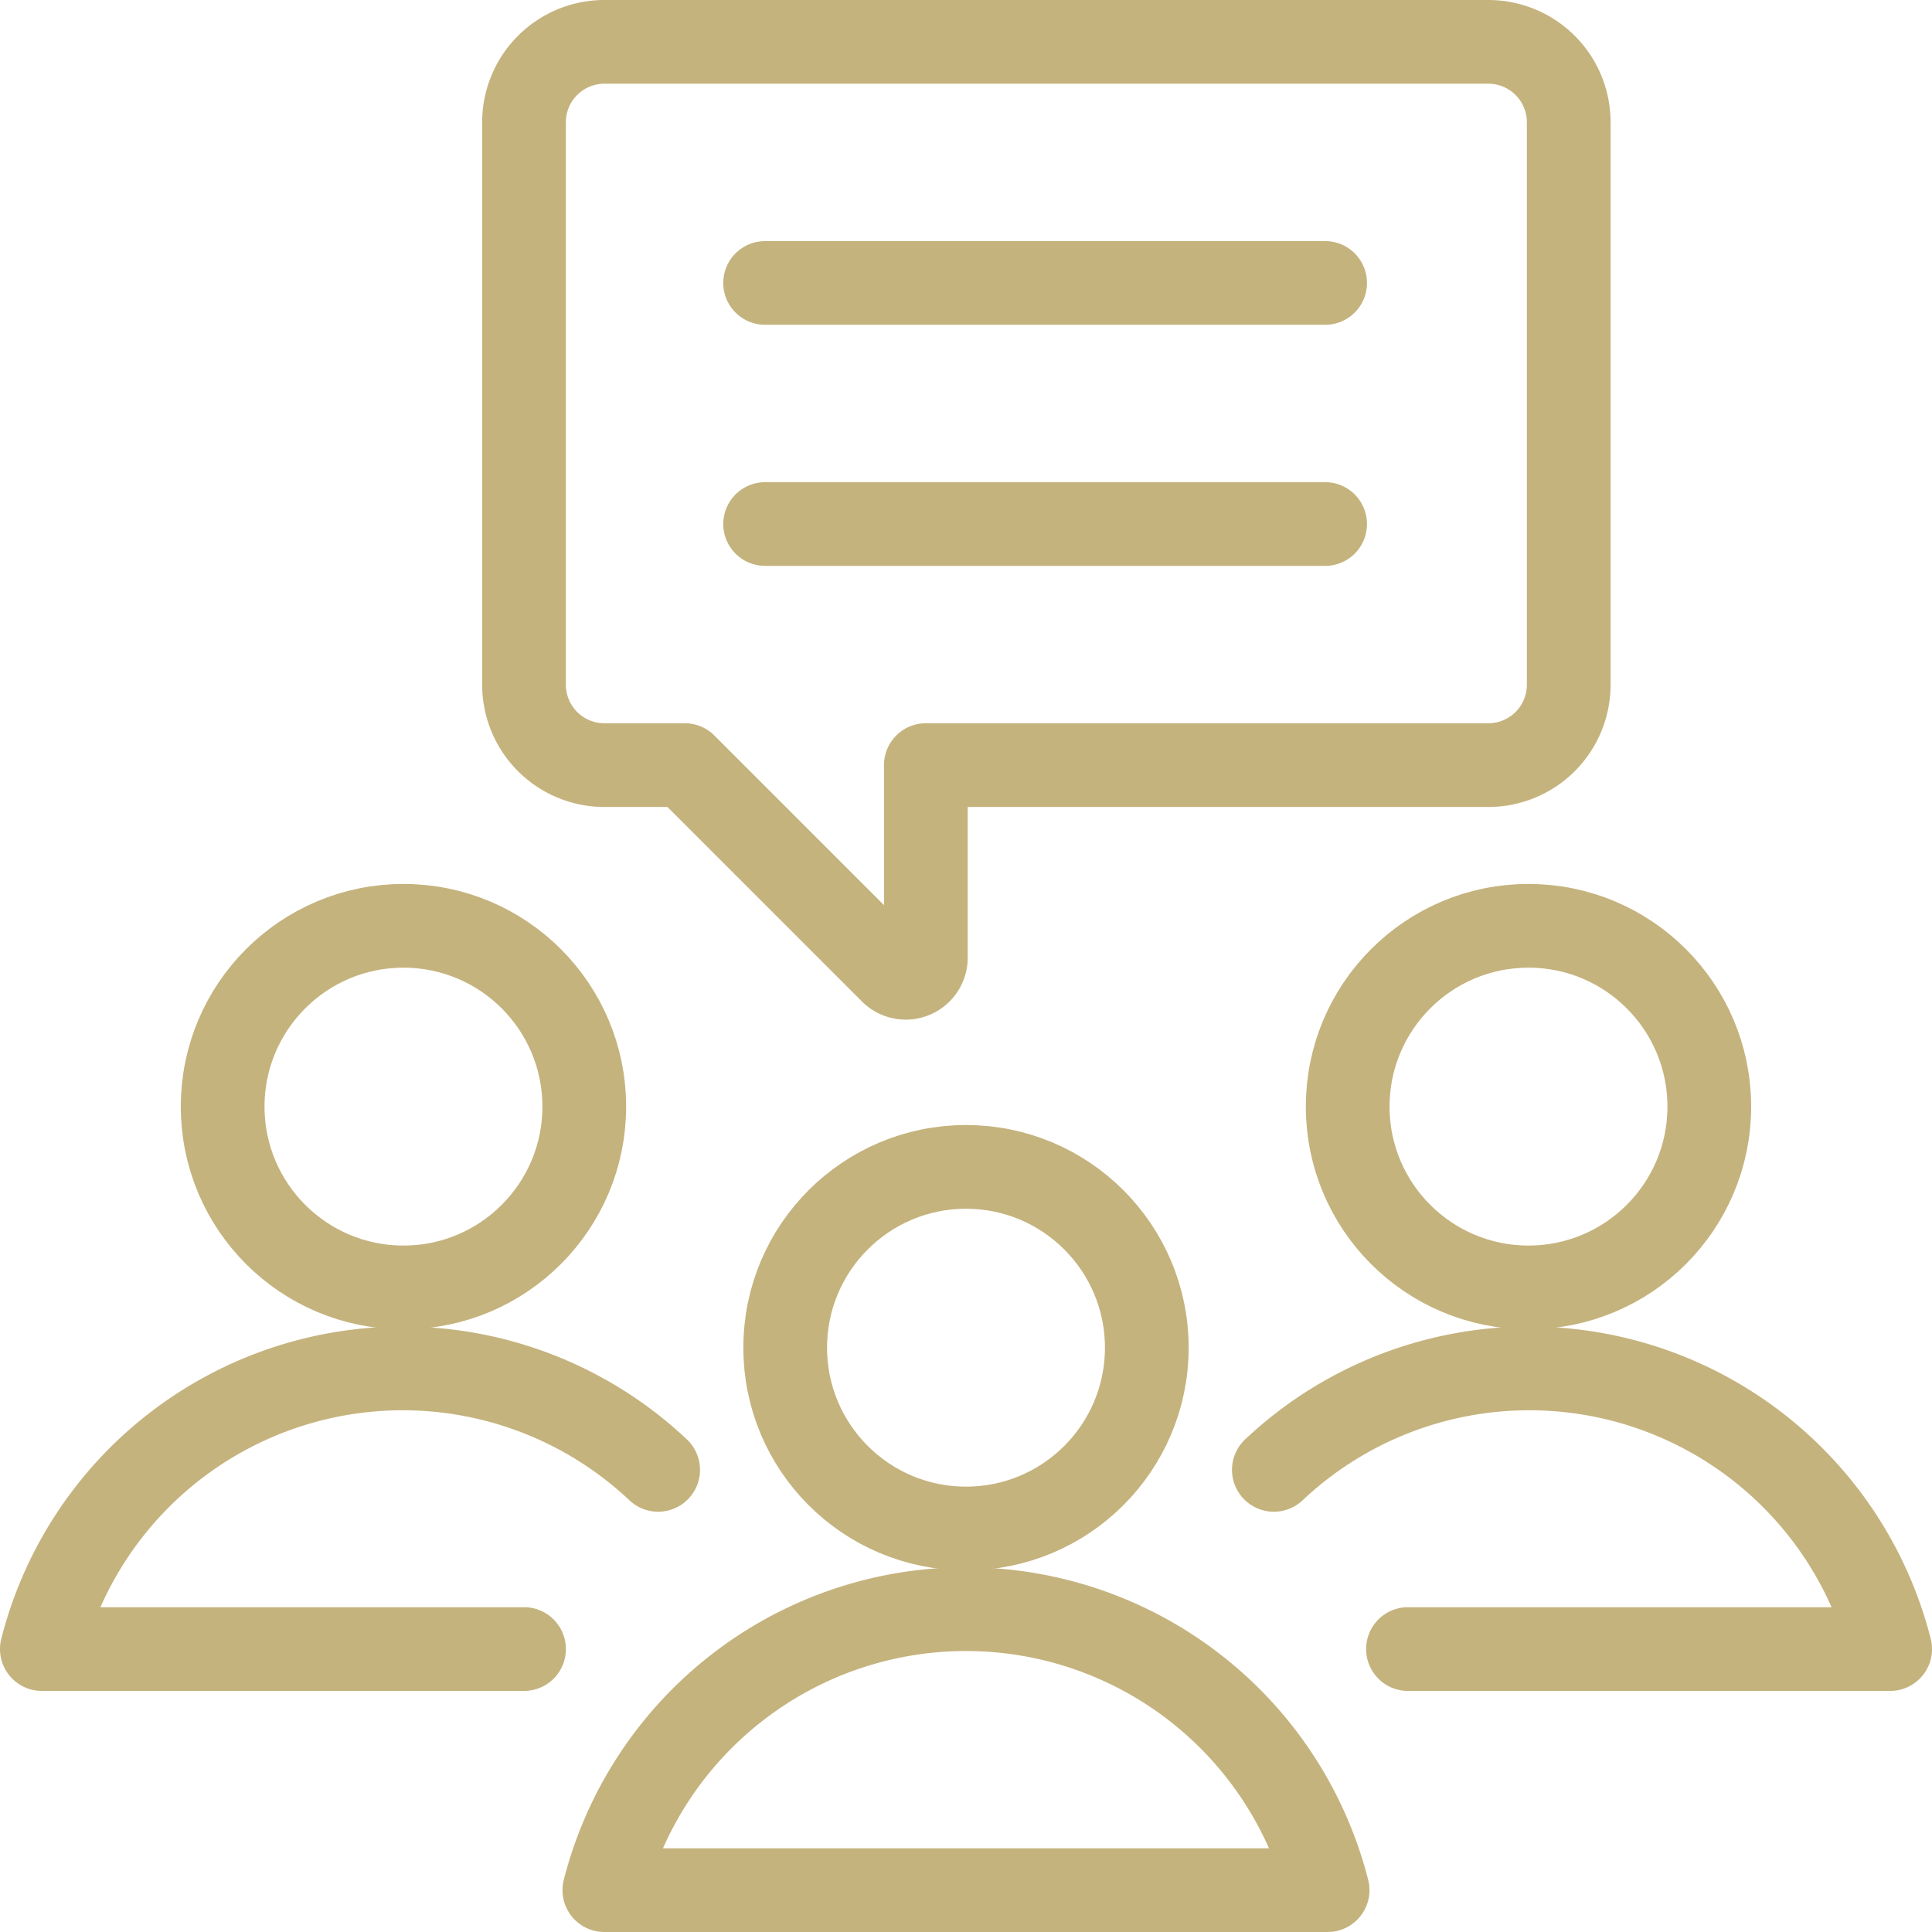 <svg xmlns="http://www.w3.org/2000/svg" width="46.152" height="46.152" viewBox="0 0 46.152 46.152">
  <g id="streamlinehq-multiple-chat-users-48" transform="translate(0.5 0.5)">
    <path id="Pfad_143" data-name="Pfad 143" d="M6.5,15.857a1.92,1.92,0,0,0,1.92,1.92h1.92l4.939,4.939a.48.48,0,0,0,.82-.332V17.777H29.536a1.92,1.92,0,0,0,1.92-1.92V2.42A1.92,1.92,0,0,0,29.536.5H8.42A1.92,1.92,0,0,0,6.5,2.42Z" transform="translate(5.518)" fill="none" stroke="#c5b37e" stroke-linecap="round" stroke-linejoin="round" stroke-width="2"/>
    <line id="Linie_121" data-name="Linie 121" x2="13.378" transform="translate(17.777 6.259)" fill="none" stroke="#c5b37e" stroke-linecap="round" stroke-linejoin="round" stroke-width="2"/>
    <line id="Linie_122" data-name="Linie 122" x2="13.378" transform="translate(17.777 12.018)" fill="none" stroke="#c5b37e" stroke-linecap="round" stroke-linejoin="round" stroke-width="2"/>
    <circle id="Ellipse_16" data-name="Ellipse 16" cx="4.319" cy="4.319" r="4.319" transform="translate(4.819 21.616)" fill="none" stroke="#c5b37e" stroke-linecap="round" stroke-linejoin="round" stroke-width="2"/>
    <path id="Pfad_144" data-name="Pfad 144" d="M15.222,19.431A8.894,8.894,0,0,0,.5,23.712H12.018" transform="translate(0 15.181)" fill="none" stroke="#c5b37e" stroke-linecap="round" stroke-linejoin="round" stroke-width="2"/>
    <circle id="Ellipse_17" data-name="Ellipse 17" cx="4.319" cy="4.319" r="4.319" transform="translate(31.694 21.616)" fill="none" stroke="#c5b37e" stroke-linecap="round" stroke-linejoin="round" stroke-width="2"/>
    <path id="Pfad_145" data-name="Pfad 145" d="M15.831,19.431a8.894,8.894,0,0,1,14.722,4.281H19.035" transform="translate(14.099 15.181)" fill="none" stroke="#c5b37e" stroke-linecap="round" stroke-linejoin="round" stroke-width="2"/>
    <circle id="Ellipse_18" data-name="Ellipse 18" cx="4.319" cy="4.319" r="4.319" transform="translate(18.257 27.375)" fill="none" stroke="#c5b37e" stroke-linecap="round" stroke-linejoin="round" stroke-width="2"/>
    <path id="Pfad_146" data-name="Pfad 146" d="M24.777,26.716a8.915,8.915,0,0,0-17.277,0Z" transform="translate(6.437 17.936)" fill="none" stroke="#c5b37e" stroke-linecap="round" stroke-linejoin="round" stroke-width="2"/>
  </g>
</svg>

